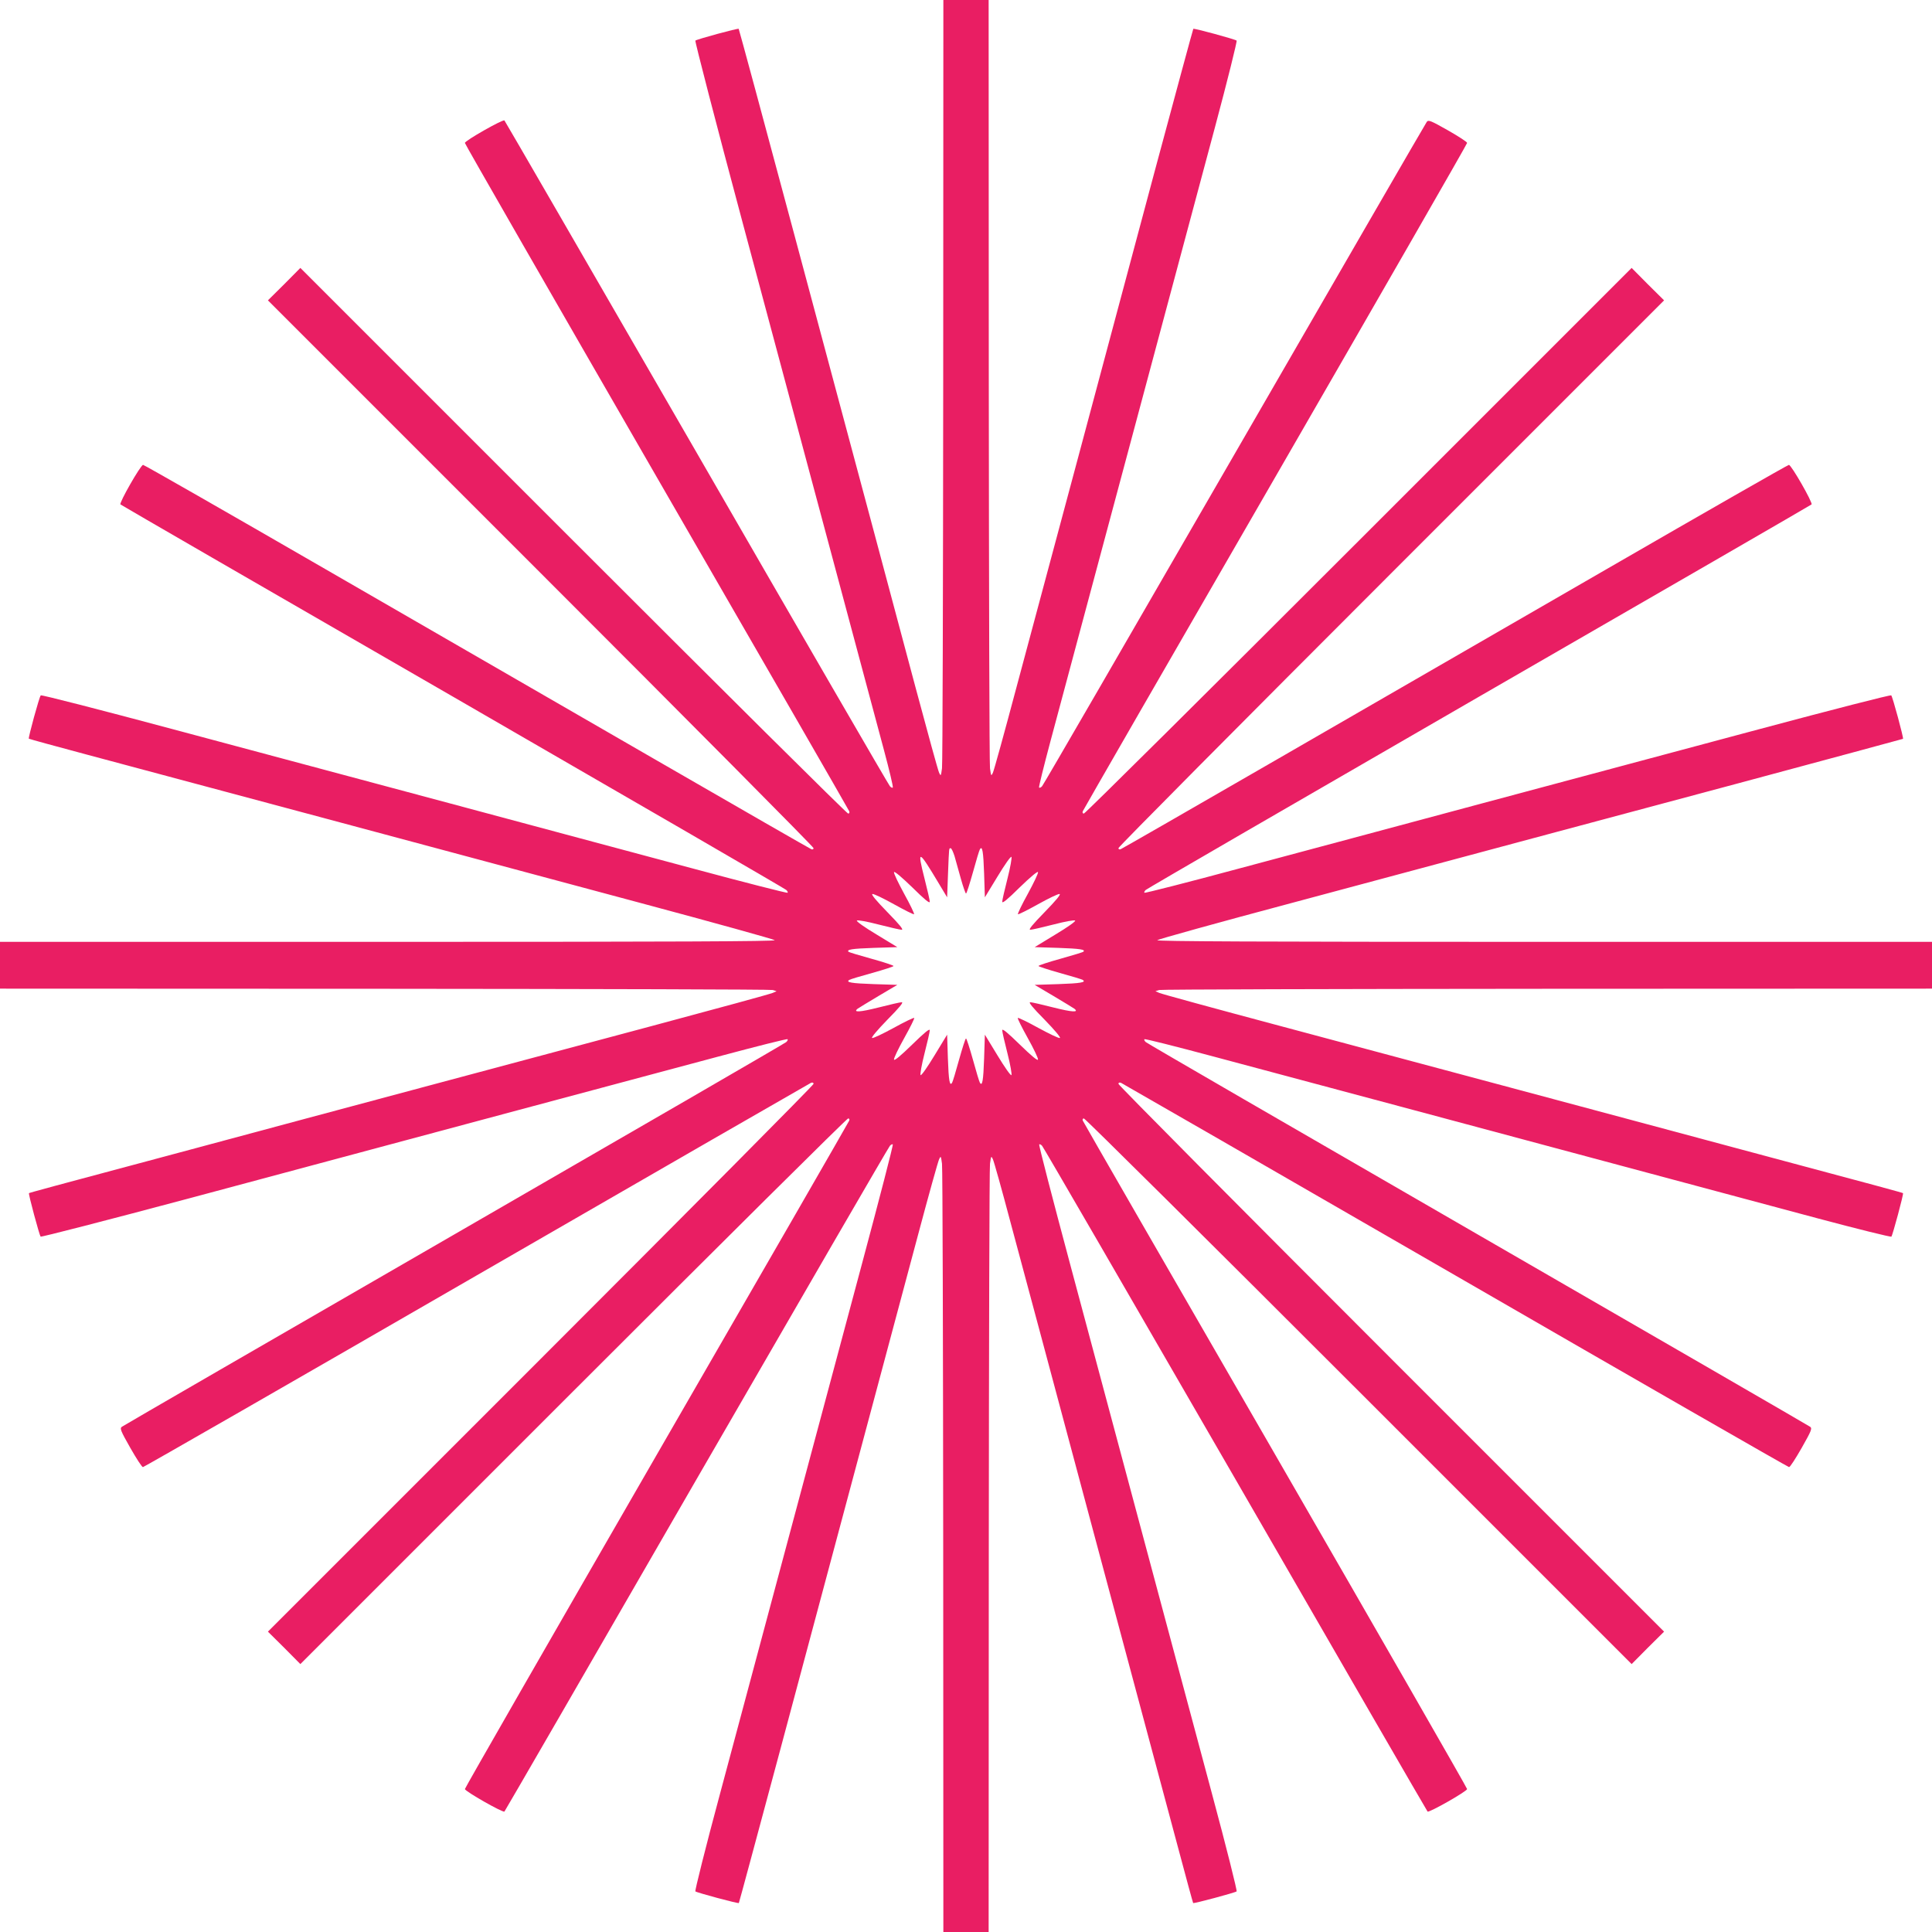 <?xml version="1.0" standalone="no"?>
<!DOCTYPE svg PUBLIC "-//W3C//DTD SVG 20010904//EN"
 "http://www.w3.org/TR/2001/REC-SVG-20010904/DTD/svg10.dtd">
<svg version="1.0" xmlns="http://www.w3.org/2000/svg"
 width="1280pt" height="1280pt" viewBox="0 0 1280 1280"
 preserveAspectRatio="xMidYMid meet">
<g transform="translate(0,1280) scale(0.1,-0.1)"
fill="#e91e63" stroke="none">
<path d="M6249 10283 c-1 -1385 -4 -2543 -8 -2573 -7 -52 -8 -54 -19 -30 -7
14 -77 269 -157 568 -80 298 -210 786 -290 1085 -80 298 -310 1156 -511 1907
-201 751 -368 1367 -370 1369 -5 5 -277 -69 -287 -78 -4 -4 136 -545 312
-1202 176 -657 444 -1657 596 -2224 152 -566 305 -1140 341 -1273 36 -134 63
-247 59 -250 -3 -3 -12 1 -19 9 -8 8 -584 1002 -1280 2209 -697 1207 -1270
2198 -1274 2202 -10 9 -262 -134 -262 -149 0 -7 572 -1002 1270 -2212 699
-1210 1273 -2207 1276 -2215 4 -10 1 -16 -7 -16 -8 0 -827 813 -1821 1807
l-1808 1808 -107 -108 -108 -107 1808 -1808 c994 -994 1807 -1813 1807 -1821
0 -7 -6 -11 -15 -7 -8 3 -468 267 -1022 587 -555 320 -1545 892 -2200 1270
-656 379 -1198 689 -1205 689 -16 0 -160 -252 -150 -262 4 -4 995 -577 2202
-1273 1207 -697 2201 -1273 2209 -1281 8 -7 12 -16 9 -19 -3 -3 -291 70 -639
164 -349 93 -1070 287 -1604 430 -533 143 -1359 364 -1834 491 -475 127 -867
228 -871 223 -10 -10 -84 -282 -79 -287 2 -2 173 -49 379 -104 206 -55 924
-247 1595 -427 671 -180 1611 -432 2088 -560 478 -128 874 -238 880 -244 8 -8
-664 -11 -2561 -11 l-2572 0 0 -155 0 -155 2548 -1 c1401 -1 2558 -4 2572 -8
l25 -8 -25 -11 c-14 -7 -370 -104 -792 -217 -423 -113 -1112 -297 -1533 -410
-421 -113 -1110 -297 -1532 -411 -952 -254 -1067 -286 -1071 -289 -5 -5 69
-279 77 -288 4 -4 446 110 982 253 1632 438 3040 815 3512 941 247 66 452 118
455 114 3 -3 -1 -12 -9 -19 -8 -8 -998 -581 -2200 -1275 -1202 -694 -2193
-1267 -2202 -1274 -14 -11 -8 -26 56 -139 40 -70 77 -128 84 -128 6 0 1001
571 2211 1270 1209 698 2206 1272 2215 1276 11 4 17 1 17 -7 0 -8 -813 -827
-1807 -1821 l-1808 -1808 108 -107 107 -108 1808 1808 c994 994 1813 1807
1821 1807 8 0 11 -6 7 -15 -3 -8 -577 -1005 -1276 -2215 -698 -1210 -1270
-2206 -1270 -2213 1 -15 252 -158 262 -149 4 4 577 995 1273 2202 697 1207
1273 2201 1281 2209 7 8 16 12 19 9 4 -3 -89 -361 -205 -794 -189 -706 -341
-1272 -941 -3513 -94 -349 -166 -637 -162 -642 9 -8 283 -82 288 -77 2 2 125
460 275 1018 149 558 388 1449 530 1980 142 531 315 1177 384 1435 69 259 131
481 138 495 11 24 12 22 19 -30 4 -30 7 -1188 8 -2572 l1 -2518 150 0 150 0 1
2518 c1 1384 4 2542 8 2572 7 52 8 54 19 30 7 -14 59 -200 116 -415 58 -214
308 -1148 556 -2075 248 -927 497 -1854 552 -2060 55 -206 101 -376 103 -378
5 -5 279 69 288 77 4 5 -68 293 -162 642 -600 2241 -752 2807 -941 3513 -116
433 -209 791 -205 794 3 3 12 -1 19 -9 8 -8 584 -1002 1281 -2209 696 -1207
1269 -2198 1273 -2202 10 -9 261 134 262 149 0 7 -572 1003 -1270 2213 -699
1210 -1273 2207 -1276 2215 -4 9 0 15 7 15 8 0 827 -813 1821 -1807 l1808
-1808 107 108 108 107 -1808 1808 c-994 994 -1807 1813 -1807 1821 0 8 6 11
17 7 9 -4 1006 -578 2215 -1276 1210 -699 2205 -1270 2211 -1270 7 0 44 58 84
128 64 113 70 128 56 139 -9 7 -1000 580 -2202 1274 -1202 694 -2192 1267
-2200 1275 -8 7 -12 16 -9 19 3 4 208 -48 455 -114 444 -118 2084 -558 3028
-811 270 -72 708 -190 974 -261 266 -71 488 -126 492 -122 8 9 82 283 77 288
-4 3 -119 35 -1070 289 -423 114 -1112 298 -1533 411 -421 113 -1110 297
-1532 410 -423 113 -779 210 -793 217 l-25 11 25 8 c14 4 1171 7 2573 8 l2547
1 0 155 0 155 -2572 0 c-1897 0 -2569 3 -2561 11 6 6 404 117 885 245 1673
449 1880 504 2963 794 600 161 1091 294 1093 295 5 5 -69 279 -78 288 -4 5
-396 -96 -871 -223 -475 -127 -1300 -348 -1834 -491 -533 -143 -1255 -337
-1604 -430 -348 -94 -636 -167 -639 -164 -3 3 1 12 9 19 8 8 1002 584 2209
1281 1207 696 2198 1269 2202 1273 10 10 -134 262 -150 262 -7 0 -549 -310
-1205 -689 -655 -378 -1645 -950 -2200 -1270 -554 -320 -1014 -584 -1022 -587
-9 -4 -15 0 -15 7 0 8 813 827 1807 1821 l1808 1808 -108 107 -107 108 -1808
-1808 c-994 -994 -1813 -1807 -1821 -1807 -8 0 -11 6 -7 16 3 8 577 1005 1276
2215 698 1210 1270 2205 1270 2212 0 7 -58 44 -128 84 -113 64 -128 70 -139
56 -7 -9 -580 -1000 -1274 -2202 -694 -1202 -1267 -2192 -1275 -2200 -7 -8
-16 -12 -20 -9 -3 3 31 140 75 305 44 164 273 1020 510 1903 236 883 498 1859
581 2169 83 310 147 568 143 572 -10 9 -282 83 -287 78 -2 -2 -117 -427 -256
-944 -138 -517 -368 -1376 -511 -1910 -143 -533 -325 -1213 -405 -1510 -79
-297 -149 -551 -156 -565 -11 -24 -12 -22 -19 30 -4 30 -7 1188 -8 2573 l-1
2517 -150 0 -150 0 -1 -2517z m75 -3155 c8 -29 27 -97 42 -150 15 -54 31 -98
34 -98 4 0 24 63 46 141 21 77 42 146 46 152 16 27 23 -14 28 -161 l5 -157 84
138 c46 76 87 135 92 130 4 -4 -7 -69 -26 -143 -19 -74 -35 -144 -35 -154 0
-14 34 14 116 95 69 67 119 109 121 101 3 -7 -28 -71 -67 -143 -40 -72 -69
-133 -66 -136 3 -3 63 27 133 66 70 39 134 70 143 68 10 -2 -24 -43 -99 -120
-81 -83 -109 -117 -95 -117 10 0 80 16 154 35 77 20 138 31 143 26 5 -5 -50
-44 -130 -92 l-138 -84 157 -5 c144 -5 181 -11 166 -25 -3 -4 -71 -24 -152
-47 -80 -22 -146 -44 -146 -48 0 -3 63 -24 141 -46 77 -21 146 -42 152 -46 26
-16 -13 -23 -161 -28 l-157 -5 125 -74 c69 -41 131 -79 138 -84 33 -26 -15
-23 -138 8 -74 19 -144 35 -154 35 -14 0 14 -34 95 -116 67 -69 109 -119 101
-121 -7 -3 -71 28 -143 67 -72 40 -133 69 -136 66 -3 -3 27 -63 66 -133 39
-70 70 -134 68 -143 -2 -10 -43 24 -120 99 -83 81 -117 109 -117 95 0 -10 16
-80 35 -154 19 -74 30 -139 26 -143 -5 -5 -46 54 -92 130 l-84 138 -5 -157
c-5 -147 -12 -188 -28 -161 -4 6 -25 75 -46 152 -22 78 -42 141 -46 141 -4 0
-24 -63 -46 -141 -21 -77 -42 -146 -46 -152 -16 -27 -23 14 -28 161 l-5 157
-84 -138 c-46 -76 -87 -135 -92 -130 -4 4 7 69 26 143 19 74 35 144 35 154 0
14 -34 -14 -117 -95 -77 -75 -118 -109 -120 -99 -2 9 29 73 68 143 39 70 69
130 66 133 -3 3 -64 -26 -136 -66 -72 -39 -136 -70 -143 -67 -8 2 34 52 101
121 81 82 109 116 95 116 -10 0 -80 -16 -154 -35 -123 -31 -171 -34 -138 -8 7
5 69 43 138 84 l125 74 -157 5 c-148 5 -187 12 -161 28 6 4 75 25 152 46 78
22 141 42 141 46 0 4 -66 26 -146 48 -80 22 -149 43 -152 46 -15 15 22 21 166
26 l157 5 -138 84 c-80 48 -135 87 -130 92 5 5 66 -6 143 -26 74 -19 144 -35
154 -35 14 0 -14 34 -95 117 -75 77 -109 118 -99 120 9 2 73 -29 143 -68 70
-39 130 -69 133 -66 3 3 -26 64 -66 136 -39 72 -70 136 -67 143 2 8 52 -34
121 -101 82 -81 116 -109 116 -95 0 10 -16 80 -35 154 -50 197 -41 194 96 -35
l54 -90 6 160 c7 178 6 165 18 165 5 0 16 -24 25 -52z"/>
</g>
</svg>
